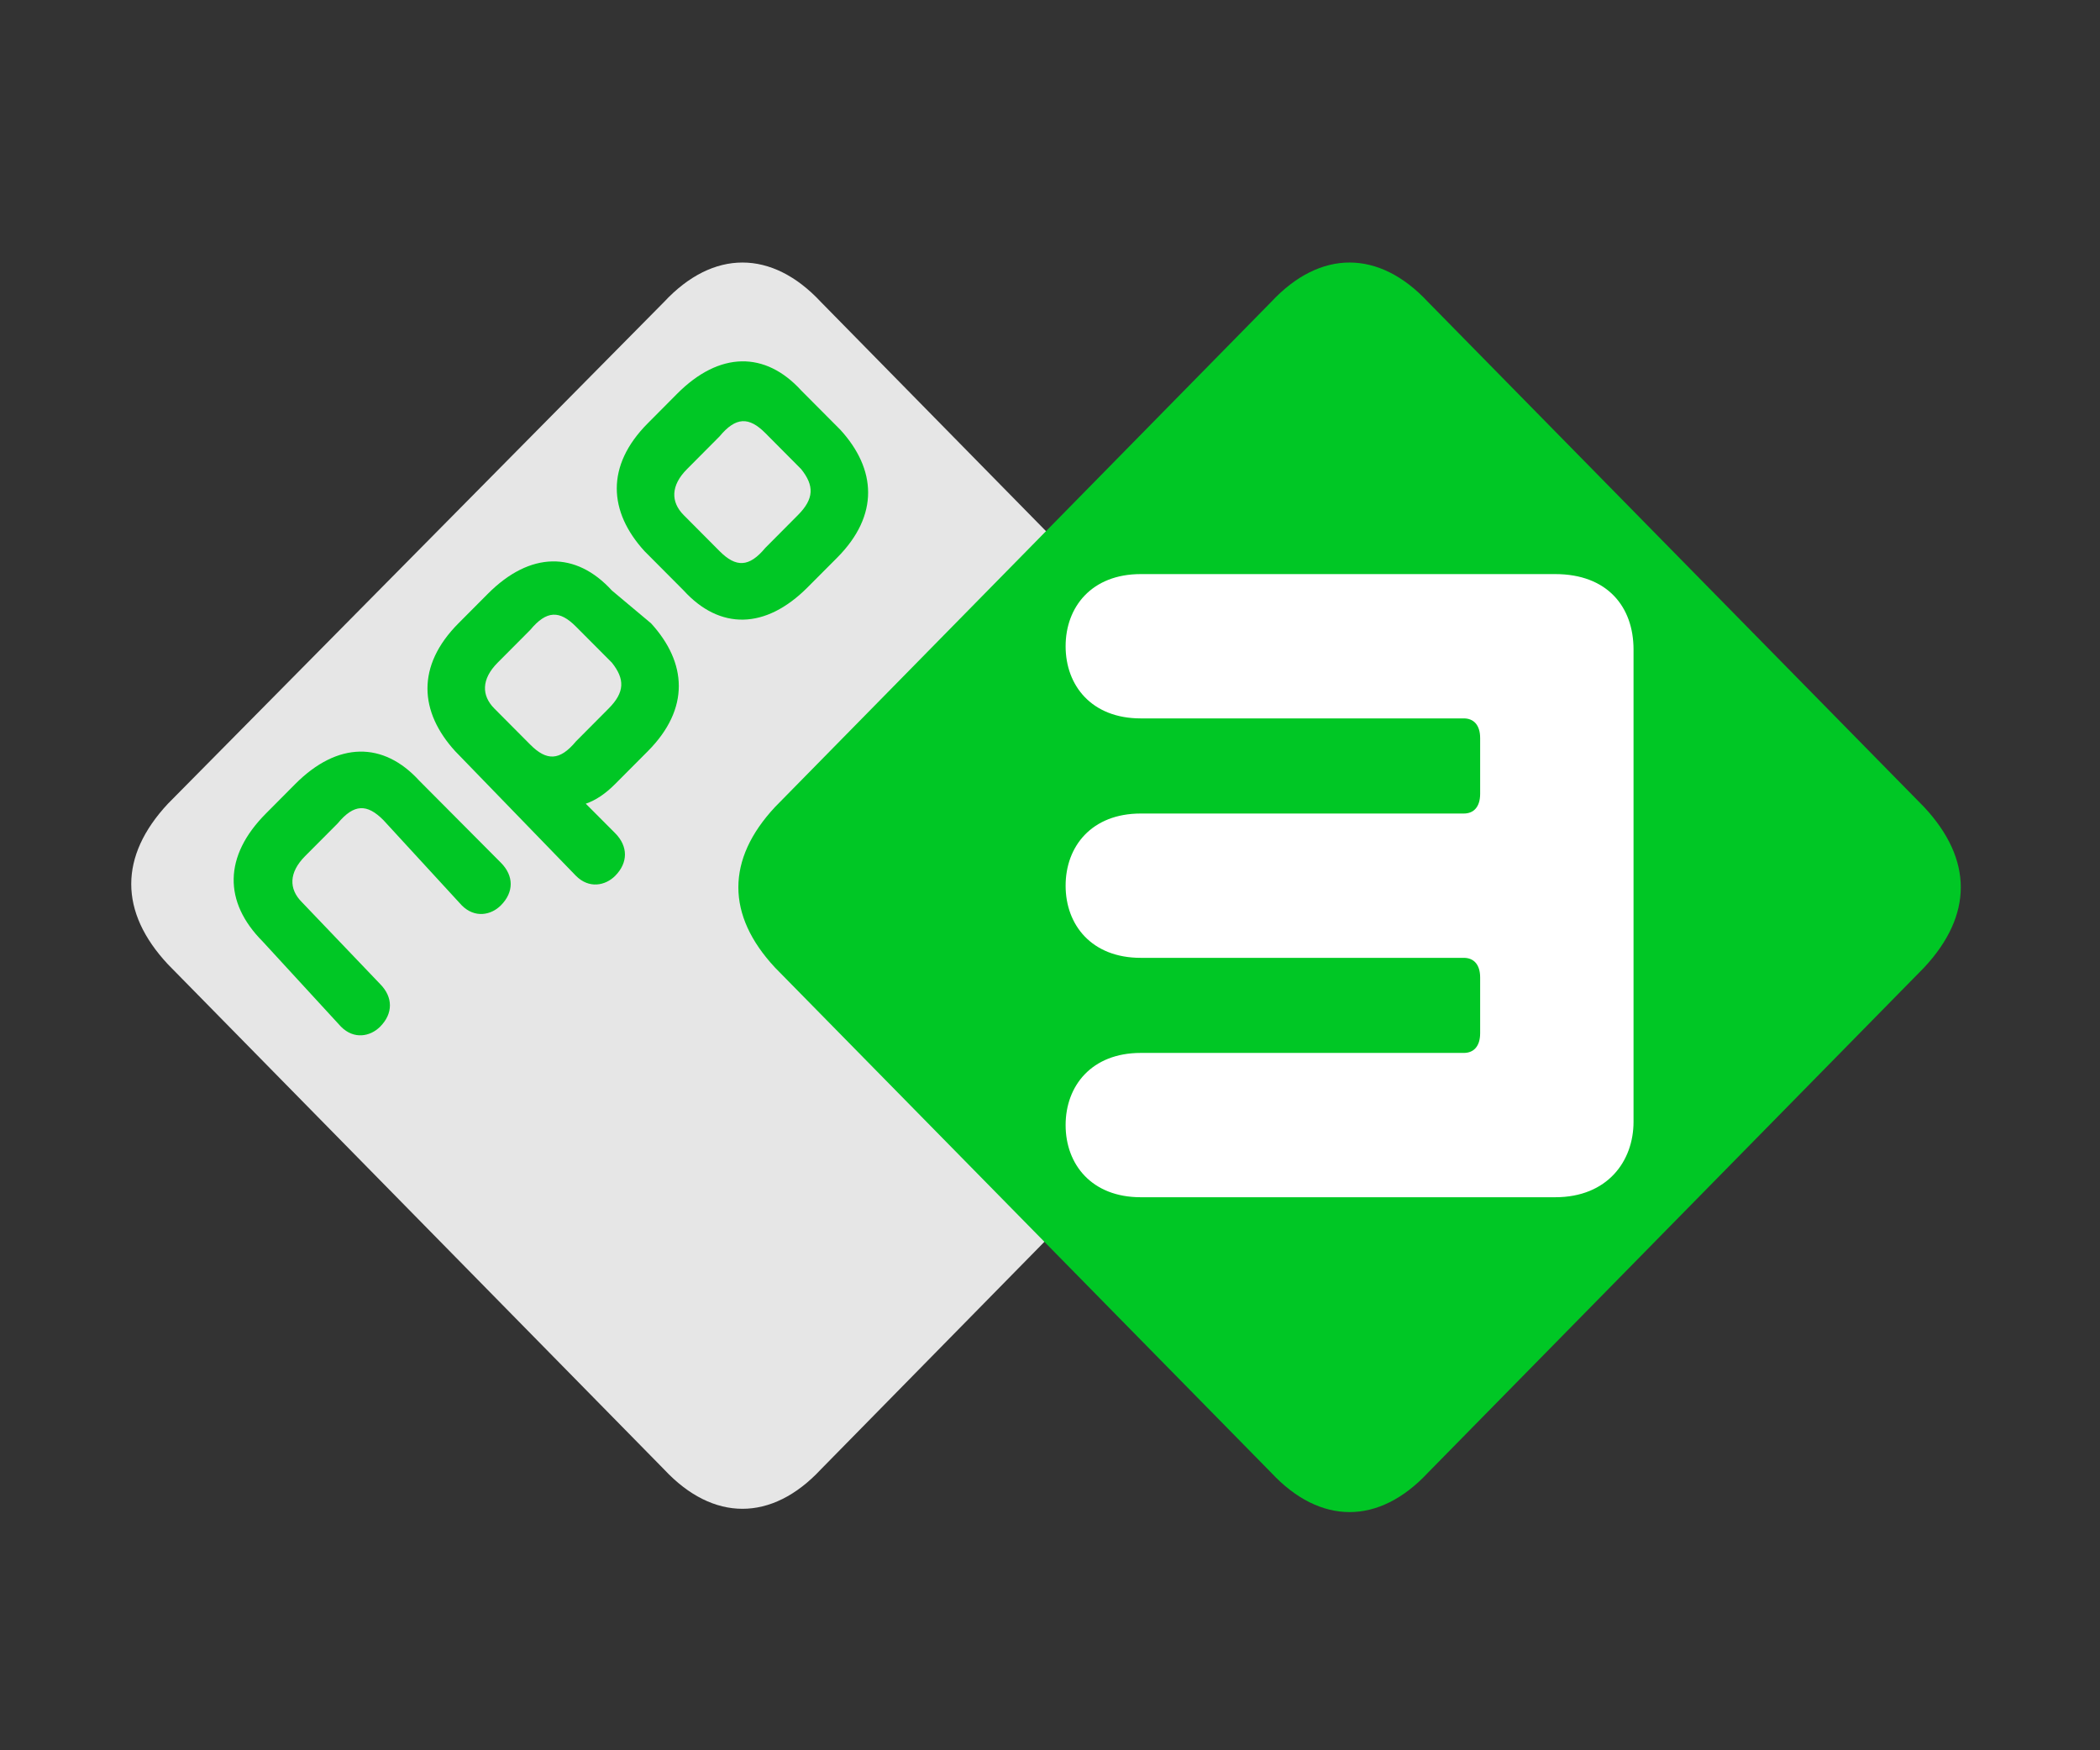 <?xml version="1.0" encoding="UTF-8"?>
<svg xmlns="http://www.w3.org/2000/svg" width="48" height="40" viewBox="0 0 48 40" fill="none">
  <rect x="0" y="0" width="48" height="40" fill="#333333" stroke="none"/>
  <path d="M30.101 22.039L18.761 33.582C17.642 34.781 16.299 34.781 15.18 33.582L3.839 22.039C2.72 20.84 2.72 19.566 3.839 18.367L15.18 6.899C16.299 5.7 17.642 5.7 18.761 6.899L30.101 18.442C31.221 19.566 31.221 20.915 30.101 22.039Z" fill="#E6E6E6"></path>
  <path fill-rule="evenodd" clip-rule="evenodd" d="M19.209 9.823C20.029 10.722 20.104 11.771 19.134 12.746L18.462 13.42C17.493 14.395 16.448 14.395 15.627 13.495L14.732 12.596C13.911 11.696 13.837 10.647 14.807 9.673L15.478 8.998C16.448 8.024 17.493 8.024 18.313 8.923L19.209 9.823ZM11.449 19.716C11.748 20.016 11.748 20.39 11.449 20.69C11.226 20.915 10.852 20.99 10.554 20.69L8.763 18.742C8.39 18.367 8.092 18.367 7.719 18.817L6.973 19.566C6.6 19.941 6.6 20.316 6.898 20.615L8.689 22.489C8.987 22.789 8.987 23.164 8.689 23.463C8.465 23.688 8.092 23.763 7.794 23.463L6.003 21.515C5.108 20.615 5.108 19.566 6.078 18.592L6.749 17.917C7.719 16.943 8.763 16.943 9.584 17.842L11.449 19.716ZM17.493 9.897L18.313 10.722C18.612 11.097 18.612 11.396 18.239 11.771L17.493 12.521C17.12 12.97 16.821 12.97 16.448 12.596L15.627 11.771C15.329 11.471 15.329 11.097 15.702 10.722L16.448 9.972C16.821 9.523 17.12 9.523 17.493 9.897ZM14.881 14.245C15.702 15.144 15.777 16.193 14.807 17.168L14.061 17.917C13.837 18.142 13.613 18.292 13.389 18.367L14.061 19.041C14.359 19.341 14.359 19.716 14.061 20.016C13.837 20.241 13.464 20.316 13.165 20.016L10.405 17.168C9.584 16.268 9.51 15.219 10.479 14.245L11.151 13.57C12.121 12.596 13.165 12.596 13.986 13.495L14.881 14.245ZM13.165 14.32L13.986 15.144C14.284 15.519 14.284 15.819 13.911 16.193L13.165 16.943C12.792 17.392 12.494 17.392 12.121 17.018L11.3 16.193C11.002 15.893 11.002 15.519 11.375 15.144L12.121 14.395C12.494 13.945 12.792 13.945 13.165 14.32Z" fill="#00C725"></path>
  <path d="M17.716 18.442C16.597 19.641 16.597 20.915 17.716 22.114L29.057 33.657C30.176 34.856 31.519 34.856 32.638 33.657L43.978 22.114C45.098 20.915 45.098 19.641 43.978 18.442L32.638 6.899C31.519 5.7 30.176 5.7 29.057 6.899L17.716 18.442Z" fill="#00C725"></path>
  <path d="M37.338 25.637C37.338 26.537 36.742 27.361 35.548 27.361H26.073C24.953 27.361 24.357 26.611 24.357 25.712C24.357 24.813 24.953 24.063 26.073 24.063H33.459C33.683 24.063 33.832 23.913 33.832 23.613V22.339C33.832 22.04 33.683 21.89 33.459 21.89H26.073C24.953 21.89 24.357 21.14 24.357 20.241C24.357 19.341 24.953 18.592 26.073 18.592H33.459C33.683 18.592 33.832 18.442 33.832 18.142V16.868C33.832 16.568 33.683 16.418 33.459 16.418H26.073C24.953 16.418 24.357 15.669 24.357 14.769C24.357 13.87 24.953 13.12 26.073 13.12H35.548C36.742 13.12 37.338 13.87 37.338 14.844V25.637Z" fill="white"></path>
</svg>

